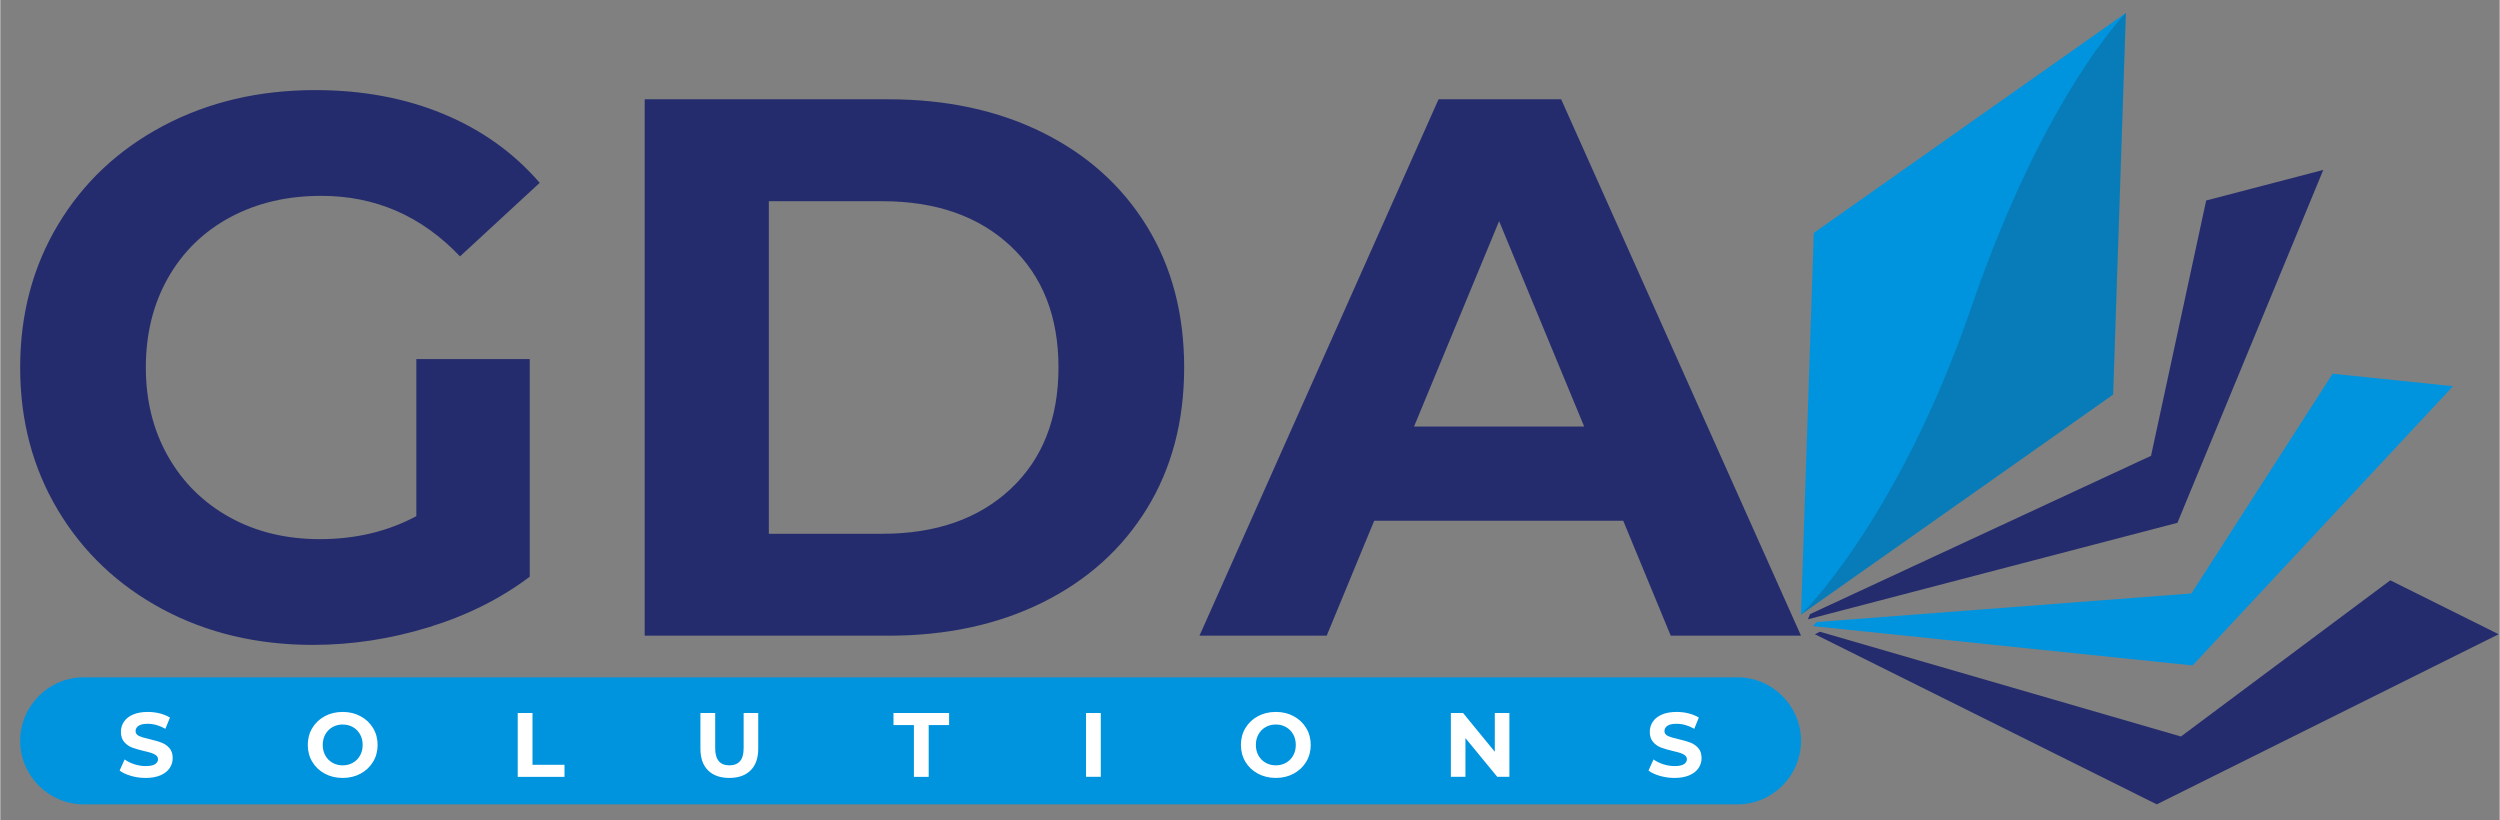 <?xml version="1.0" encoding="UTF-8"?>
<!DOCTYPE svg PUBLIC "-//W3C//DTD SVG 1.1//EN" "http://www.w3.org/Graphics/SVG/1.1/DTD/svg11.dtd">
<!-- Creator: CorelDRAW 2018 (64 Bit Versão de avaliação) -->
<svg xmlns="http://www.w3.org/2000/svg" xml:space="preserve" width="128.016mm" height="41.995mm" version="1.1" style="shape-rendering:geometricPrecision; text-rendering:geometricPrecision; image-rendering:optimizeQuality; fill-rule:evenodd; clip-rule:evenodd"
viewBox="0 0 12801.6 4200.52"
 xmlns:xlink="http://www.w3.org/1999/xlink">
 <rect x="0" y="0" width="12801.6" height="4200.52" fill="#808080" stroke="none"/>
 <defs>
  <style type="text/css">
   <![CDATA[
    .fil0 {fill:#0094DF}
    .fil3 {fill:#0094DF;fill-rule:nonzero}
    .fil2 {fill:#242C6D;fill-rule:nonzero}
    .fil1 {fill:white;fill-rule:nonzero}
    .fil4 {fill:#231F1F;fill-rule:nonzero;fill-opacity:0.2}
   ]]>
  </style>
 </defs>
 <g id="Camada_x0020_1">
  <g id="_2254653411968">
   <path class="fil0" d="M427 3469.12l8470.74 0c178.93,0 325.32,146.38 325.32,325.32l0 0.01c0,178.92 -146.39,325.32 -325.32,325.32l-8470.74 0c-178.93,0 -325.32,-146.4 -325.32,-325.32l0 -0.01c0,-178.94 146.39,-325.32 325.32,-325.32z"/>
   <path class="fil1" d="M744.22 3984.48c-25.83,0 -50.82,-3.5 -74.94,-10.5 -24.12,-7.01 -43.51,-16.11 -58.14,-27.31l25.68 -56.97c14.01,10.27 30.66,18.52 49.97,24.74 19.29,6.23 38.59,9.34 57.9,9.34 21.47,0 37.35,-3.19 47.63,-9.57 10.27,-6.38 15.4,-14.86 15.4,-25.45 0,-7.78 -3.03,-14.24 -9.1,-19.37 -6.07,-5.14 -13.85,-9.26 -23.34,-12.37 -9.5,-3.12 -22.33,-6.54 -38.52,-10.27 -24.9,-5.92 -45.3,-11.83 -61.17,-17.75 -15.87,-5.91 -29.49,-15.4 -40.86,-28.47 -11.36,-13.08 -17.04,-30.51 -17.04,-52.3 0,-18.99 5.13,-36.19 15.41,-51.6 10.27,-15.41 25.75,-27.63 46.46,-36.65 20.7,-9.03 46,-13.54 75.88,-13.54 20.85,0 41.25,2.49 61.17,7.47 19.91,4.98 37.34,12.14 52.29,21.47l-23.34 57.44c-30.19,-17.12 -60.39,-25.68 -90.58,-25.68 -21.17,0 -36.81,3.43 -46.93,10.27 -10.12,6.85 -15.18,15.88 -15.18,27.08 0,11.21 5.84,19.53 17.51,24.98 11.67,5.45 29.49,10.81 53.47,16.11 24.9,5.91 45.3,11.82 61.17,17.74 15.87,5.91 29.49,15.25 40.86,28.01 11.36,12.76 17.04,30.03 17.04,51.83 0,18.68 -5.21,35.72 -15.64,51.13 -10.43,15.41 -26.07,27.63 -46.93,36.65 -20.85,9.03 -46.23,13.54 -76.11,13.54zm1009.48 0c-33.93,0 -64.52,-7.31 -91.75,-21.94 -27.23,-14.63 -48.57,-34.78 -63.97,-60.47 -15.41,-25.68 -23.11,-54.56 -23.11,-86.61 0,-32.06 7.7,-60.94 23.11,-86.62 15.4,-25.68 36.73,-45.84 63.97,-60.47 27.23,-14.63 57.82,-21.94 91.75,-21.94 33.93,0 64.44,7.31 91.52,21.94 27.07,14.63 48.4,34.78 63.97,60.47 15.56,25.68 23.34,54.56 23.34,86.62 0,32.05 -7.78,60.93 -23.34,86.61 -15.57,25.68 -36.89,45.84 -63.97,60.47 -27.08,14.63 -57.59,21.94 -91.52,21.94zm0 -64.44c19.3,0 36.73,-4.43 52.3,-13.3 15.56,-8.87 27.78,-21.24 36.65,-37.12 8.87,-15.87 13.3,-33.92 13.3,-54.16 0,-20.24 -4.43,-38.29 -13.3,-54.17 -8.87,-15.87 -21.09,-28.25 -36.65,-37.12 -15.56,-8.87 -32.99,-13.3 -52.3,-13.3 -19.3,0 -36.73,4.43 -52.3,13.3 -15.56,8.87 -27.78,21.25 -36.65,37.12 -8.87,15.87 -13.31,33.92 -13.31,54.17 0,20.23 4.44,38.28 13.31,54.16 8.87,15.88 21.09,28.25 36.65,37.12 15.56,8.87 32.99,13.3 52.3,13.3zm896.48 -268.01l75.64 0 0 265.21 163.89 0 0 61.64 -239.53 0 0 -326.85zm1083.73 332.45c-46.7,0 -83.04,-12.91 -109.03,-38.75 -25.99,-25.83 -38.98,-62.72 -38.98,-110.66l0 -183.03 75.64 0 0 180.23c0,58.53 24.28,87.78 72.84,87.78 23.66,0 41.72,-7.08 54.17,-21.24 12.45,-14.16 18.68,-36.34 18.68,-66.54l0 -180.23 74.7 0 0 183.03c0,47.95 -12.99,84.83 -38.98,110.66 -25.99,25.84 -62.34,38.75 -109.02,38.75zm945.51 -270.81l-104.59 0 0 -61.64 284.83 0 0 61.64 -104.59 0 0 265.21 -75.64 0 0 -265.21zm881.54 -61.64l75.64 0 0 326.85 -75.64 0 0 -326.85zm972.12 332.45c-33.93,0 -64.52,-7.31 -91.75,-21.94 -27.23,-14.63 -48.57,-34.78 -63.97,-60.47 -15.41,-25.68 -23.11,-54.56 -23.11,-86.61 0,-32.06 7.7,-60.94 23.11,-86.62 15.4,-25.68 36.73,-45.84 63.97,-60.47 27.23,-14.63 57.82,-21.94 91.75,-21.94 33.93,0 64.44,7.31 91.52,21.94 27.07,14.63 48.4,34.78 63.97,60.47 15.56,25.68 23.34,54.56 23.34,86.62 0,32.05 -7.78,60.93 -23.34,86.61 -15.57,25.68 -36.89,45.84 -63.97,60.47 -27.08,14.63 -57.59,21.94 -91.52,21.94zm0 -64.44c19.3,0 36.73,-4.43 52.3,-13.3 15.56,-8.87 27.78,-21.24 36.65,-37.12 8.87,-15.87 13.3,-33.92 13.3,-54.16 0,-20.24 -4.43,-38.29 -13.3,-54.17 -8.87,-15.87 -21.09,-28.25 -36.65,-37.12 -15.56,-8.87 -32.99,-13.3 -52.3,-13.3 -19.3,0 -36.73,4.43 -52.3,13.3 -15.56,8.87 -27.78,21.25 -36.65,37.12 -8.87,15.87 -13.31,33.92 -13.31,54.17 0,20.23 4.44,38.28 13.31,54.16 8.87,15.88 21.09,28.25 36.65,37.12 15.56,8.87 32.99,13.3 52.3,13.3zm1196.25 -268.01l0 326.85 -62.1 0 -162.96 -198.44 0 198.44 -74.71 0 0 -326.85 62.57 0 162.49 198.44 0 -198.44 74.71 0zm845.59 332.45c-25.83,0 -50.82,-3.5 -74.94,-10.5 -24.12,-7.01 -43.51,-16.11 -58.14,-27.31l25.68 -56.97c14.01,10.27 30.66,18.52 49.97,24.74 19.29,6.23 38.59,9.34 57.9,9.34 21.47,0 37.35,-3.19 47.63,-9.57 10.27,-6.38 15.4,-14.86 15.4,-25.45 0,-7.78 -3.03,-14.24 -9.1,-19.37 -6.07,-5.14 -13.85,-9.26 -23.34,-12.37 -9.5,-3.12 -22.33,-6.54 -38.52,-10.27 -24.9,-5.92 -45.3,-11.83 -61.17,-17.75 -15.87,-5.91 -29.49,-15.4 -40.86,-28.47 -11.36,-13.08 -17.04,-30.51 -17.04,-52.3 0,-18.99 5.13,-36.19 15.41,-51.6 10.27,-15.41 25.75,-27.63 46.46,-36.65 20.7,-9.03 46,-13.54 75.88,-13.54 20.85,0 41.25,2.49 61.17,7.47 19.91,4.98 37.34,12.14 52.29,21.47l-23.34 57.44c-30.19,-17.12 -60.39,-25.68 -90.58,-25.68 -21.17,0 -36.81,3.43 -46.93,10.27 -10.12,6.85 -15.18,15.88 -15.18,27.08 0,11.21 5.84,19.53 17.51,24.98 11.67,5.45 29.49,10.81 53.47,16.11 24.9,5.91 45.3,11.82 61.17,17.74 15.87,5.91 29.49,15.25 40.86,28.01 11.36,12.76 17.04,30.03 17.04,51.83 0,18.68 -5.21,35.72 -15.64,51.13 -10.43,15.41 -26.07,27.63 -46.93,36.65 -20.85,9.03 -46.23,13.54 -76.11,13.54z"/>
  </g>
  <g id="_2254653407808">
   <polygon class="fil2" points="12241.16,2972.28 12796.19,3248.47 11045.14,4119.76 9294.1,3248.47 9319.76,3235.69 11168.89,3772.3 "/>
   <polygon class="fil3" points="11945.97,1914.15 12562.62,1977.99 11228.69,3408.36 9283.26,3206.94 9302.8,3185.98 11222.64,3039.56 "/>
   <polygon class="fil2" points="11298.23,1026.88 11898.06,870.26 11150.91,2677.76 9258.53,3171.88 9269.48,3145.38 11015.84,2334.55 "/>
   <polygon class="fil3" points="9288.38,1192.96 10887.03,66.19 10821.72,2020.94 9223.06,3147.7 "/>
   <path class="fil4" d="M10887.03 66.19c0,0 -416.2,416.1 -790.05,1503.01 -378.74,1101.12 -873.92,1578.51 -873.92,1578.51l1598.66 -1126.76 65.31 -1954.75z"/>
  </g>
  <path class="fil2" d="M2130.84 1839.09l580.88 0 0 1114.66c-149.15,112.51 -321.84,198.86 -518.08,259.04 -196.24,60.19 -393.8,90.27 -592.65,90.27 -285.21,0 -541.63,-60.84 -769.28,-182.5 -227.64,-121.68 -406.22,-290.44 -535.74,-506.3 -129.53,-215.87 -194.28,-459.87 -194.28,-731.99 0,-272.12 64.76,-516.11 194.28,-731.98 129.52,-215.87 309.41,-384.64 539.67,-506.31 230.26,-121.67 489.3,-182.5 777.12,-182.5 240.73,0 459.21,40.56 655.45,121.67 196.24,81.12 361.09,198.86 494.53,353.24l-408.18 376.79c-196.24,-206.72 -433.04,-310.07 -710.4,-310.07 -175.31,0 -331,36.63 -467.06,109.89 -136.07,73.27 -242.04,176.62 -317.92,310.07 -75.88,133.45 -113.81,286.52 -113.81,459.21 0,170.08 37.93,321.84 113.81,455.29 75.88,133.45 181.2,237.45 315.96,312.02 134.75,74.58 288.48,111.86 461.17,111.86 183.16,0 348,-39.24 494.53,-117.74l0 -804.6zm1169.61 -1330.53l1248.11 0c298.29,0 561.91,56.91 790.86,170.73 228.95,113.82 406.88,274.08 533.79,480.8 126.91,206.71 190.35,447.43 190.35,722.17 0,274.74 -63.45,515.46 -190.35,722.17 -126.91,206.72 -304.84,366.98 -533.79,480.8 -228.95,113.82 -492.57,170.73 -790.86,170.73l-1248.11 0 0 -2747.4zm1216.71 2225.4c274.73,0 493.87,-76.54 657.41,-229.61 163.53,-153.07 245.3,-360.43 245.3,-622.09 0,-261.65 -81.77,-469.02 -245.3,-622.09 -163.54,-153.07 -382.68,-229.61 -657.41,-229.61l-580.88 0 0 1703.39 580.88 0zm3795.34 -66.73l-1275.58 0 -243.34 588.73 -651.53 0 1224.55 -2747.4 627.98 0 1228.48 2747.4 -667.22 0 -243.34 -588.73zm-200.18 -482.75l-435.65 -1051.86 -435.66 1051.86 871.32 0z"/>
 </g>
</svg>
